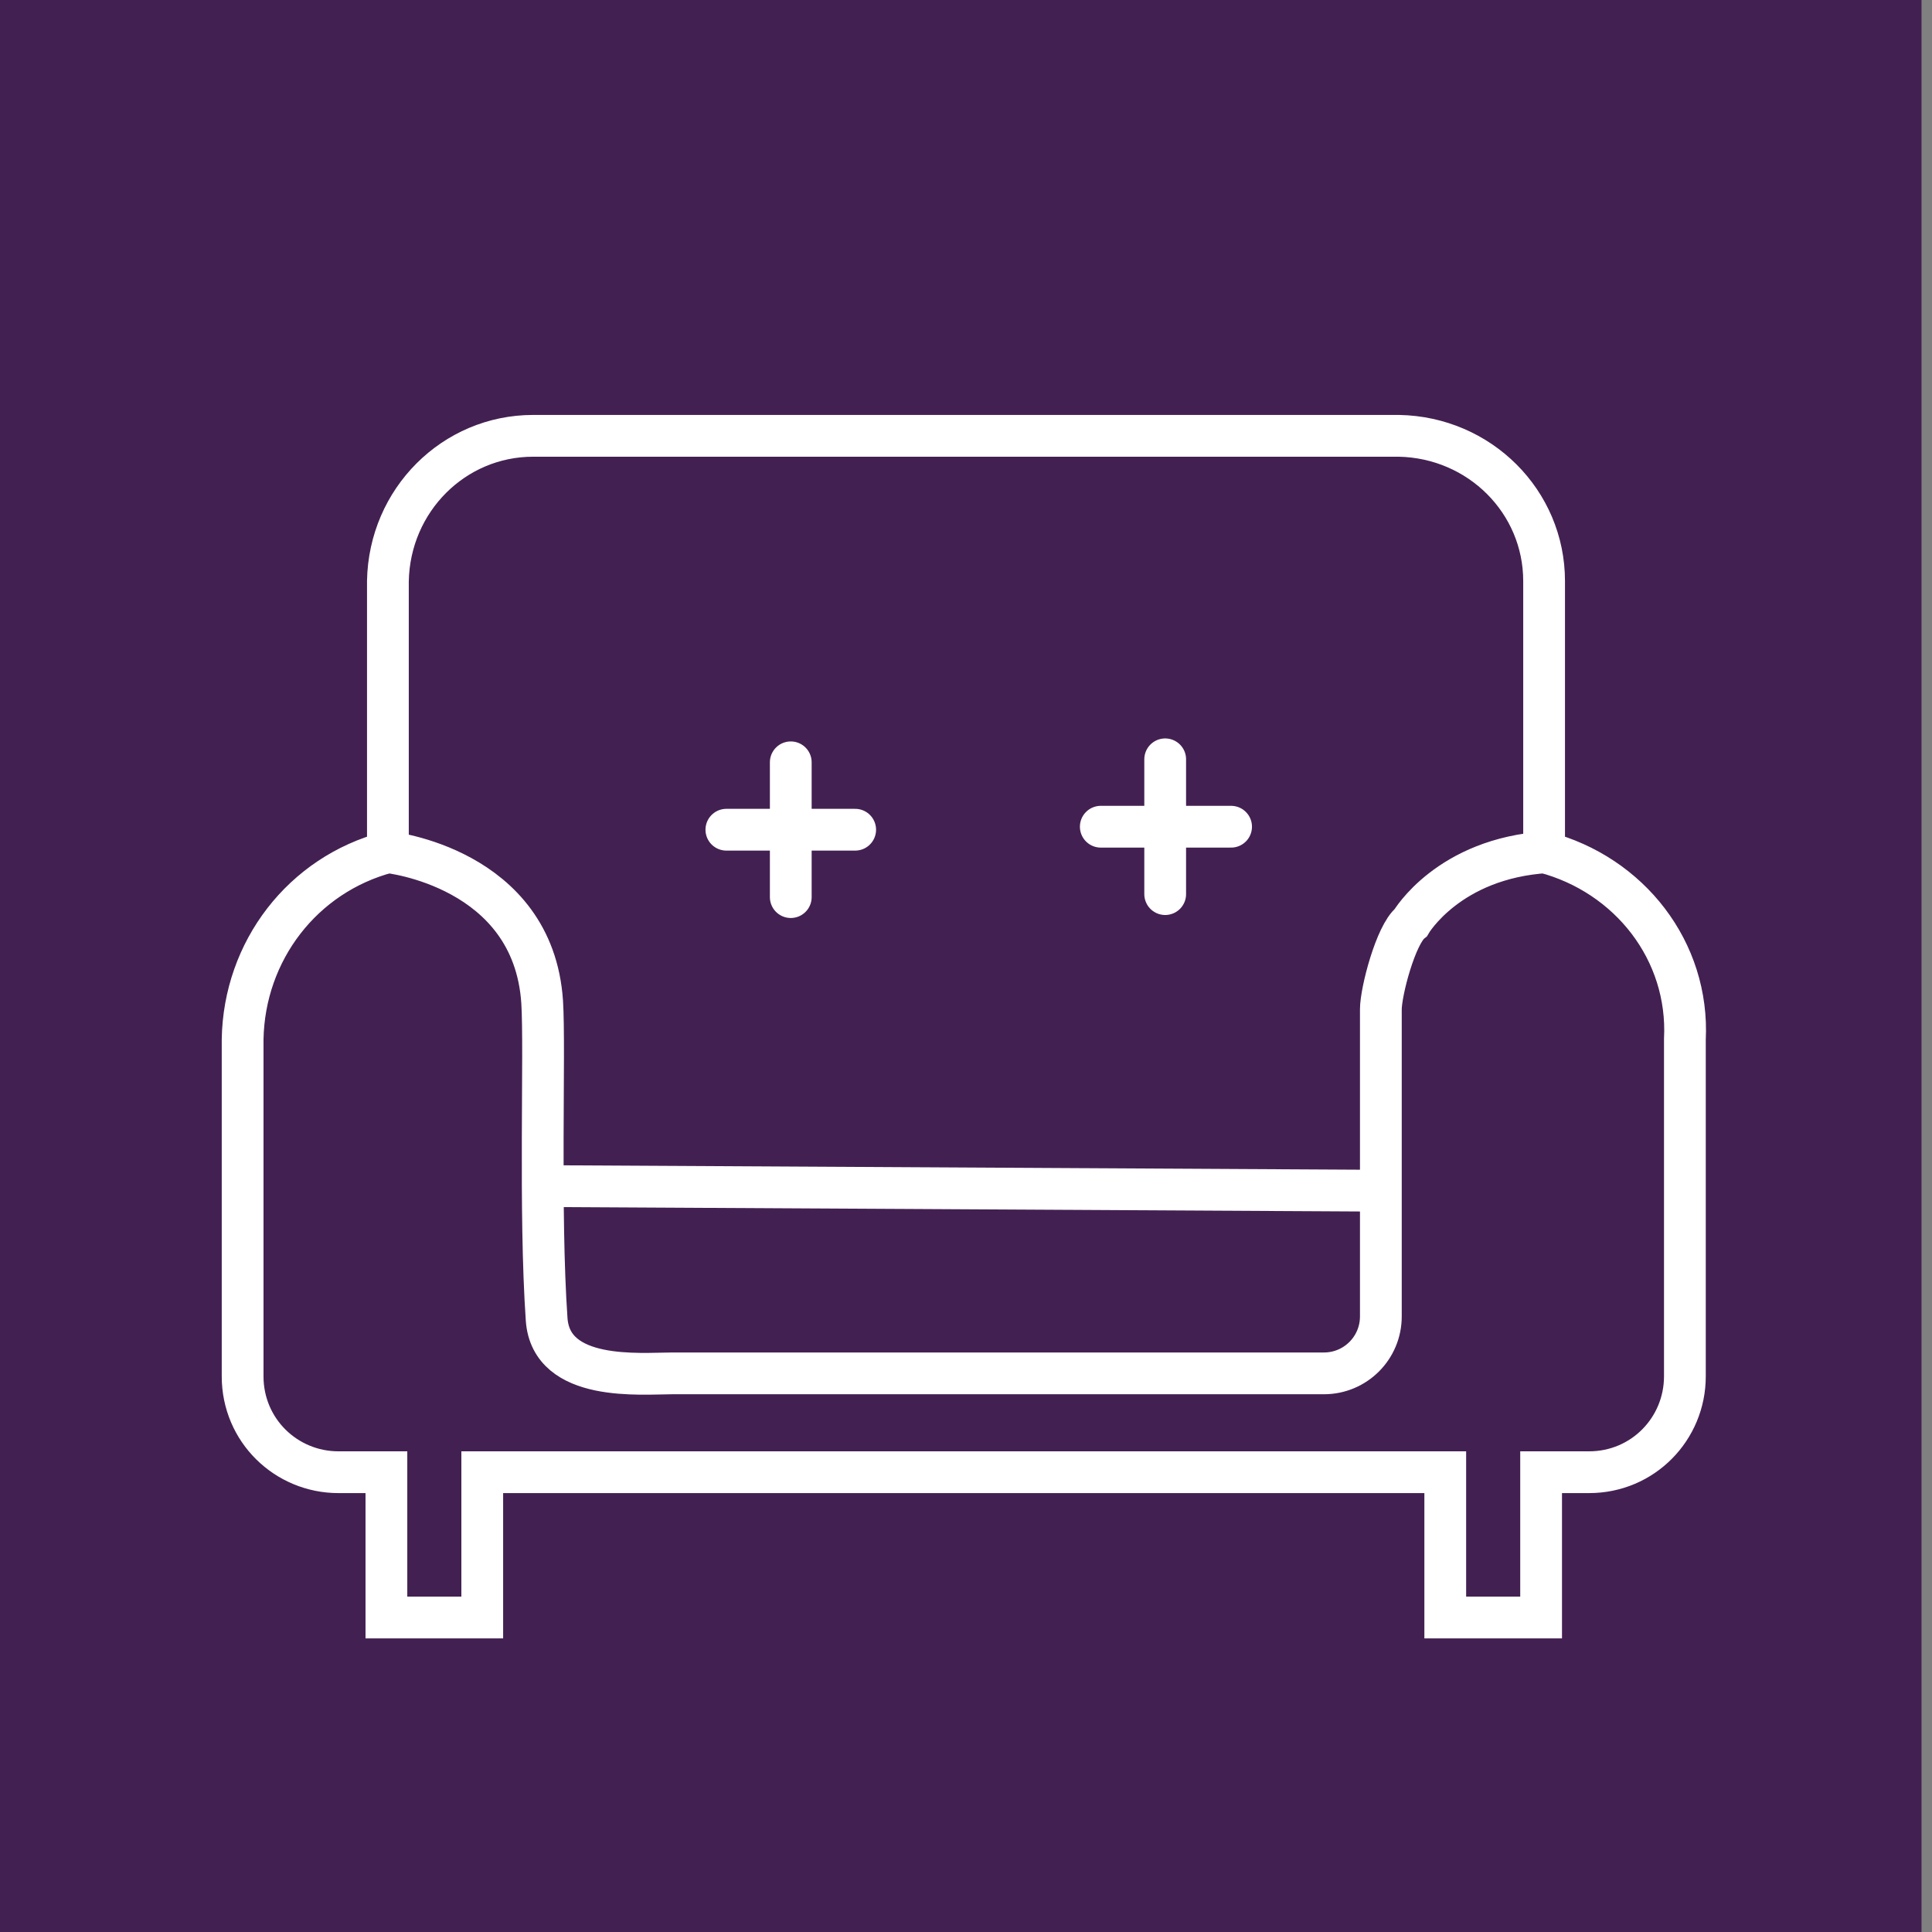 <?xml version="1.0" encoding="utf-8"?>
<!-- Generator: Adobe Illustrator 24.3.1, SVG Export Plug-In . SVG Version: 6.00 Build 0)  -->
<svg version="1.1" xmlns="http://www.w3.org/2000/svg" xmlns:xlink="http://www.w3.org/1999/xlink" x="0px" y="0px"
	 viewBox="0 0 129 129" style="enable-background:new 0 0 129 129;" xml:space="preserve">
<rect x="0" y="0" width="129" height="129" fill="#808080" stroke="none"/>
<style type="text/css">
	.st0{display:none;}
	.st1{display:inline;fill:#432052;}
	.st2{display:inline;}
	.st3{fill:#FFFFFF;stroke:#FFFFFF;stroke-width:0.3;stroke-miterlimit:10;}
	.st4{fill:#432052;}
	.st5{display:inline;fill:none;stroke:#FFFFFF;stroke-width:2.5;stroke-miterlimit:10;}
	.st6{display:inline;fill:#FFFFFF;}
	.st7{fill:none;stroke:#FFFFFF;stroke-width:2.7;stroke-miterlimit:10;}
	.st8{fill:none;stroke:#FFFFFF;stroke-width:2.7;stroke-linecap:round;stroke-linejoin:round;}
	.st9{fill:none;stroke:#FFFFFF;stroke-width:2.7;stroke-linecap:round;stroke-miterlimit:10;}
	.st10{fill:none;stroke:#FFFFFF;stroke-width:2.6;stroke-miterlimit:10;}
	.st11{fill:none;stroke:#FFFFFF;stroke-width:2.6;stroke-linecap:round;stroke-miterlimit:10;}
	.st12{fill:none;stroke:#FFFFFF;stroke-width:2.789;stroke-miterlimit:10;}
	.st13{fill:none;stroke:#FFFFFF;stroke-width:2.789;stroke-linecap:round;stroke-miterlimit:10;}
	.st14{display:inline;fill:none;stroke:#FFFFFF;stroke-width:2.5;stroke-linecap:round;stroke-miterlimit:10;}
	.st15{display:inline;fill:none;stroke:#FFFFFF;stroke-width:2.543;stroke-miterlimit:10;}
</style>
<g id="Ebene_1">
	<g id="Ebene_1_1_" class="st0">
		<rect class="st1" width="129" height="129"/>
		<g id="Gruppe_162261" transform="translate(-456.839 -1152.997)" class="st2">
			<path id="Pfad_185" class="st3" d="M577.2,1242.7c-3-3.8-8.5-5.1-12.5-7.2c-1.5-0.8-3.2-1.5-4.7-2.4c1.5-0.3,1.4-2.6-0.2-2.5
				c-1.1,0.1-2.2,0.1-3.3,0.1c-1.4-1.4-2.8-2.8-4-4.4c1.6-0.2,1.6-2.7,0-2.6c-0.7,0.1-1.4,0.1-2,0.1c-1.3-1.4-2.6-2.9-3.8-4.4
				c0.1,0,0.1,0,0.2,0c1.6-0.1,1.7-2.7,0-2.6c-0.7,0.1-1.5,0.1-2.2,0.1c-1.1-1.4-2.3-2.9-3.3-4.4h0.1c1.6-0.1,1.7-2.7,0-2.6
				c-0.6,0-1.2,0-1.8,0.1c-0.6-0.9-1.2-1.7-1.7-2.6c-0.3-0.5-0.6-1.1-1-1.8c0.1,0,0.1,0,0.2,0c1.6-0.1,1.7-2.7,0-2.6
				c-0.5,0-0.9,0-1.4,0.1c-1.4-2.9-3.1-5.9-5.4-6.9c-0.3-0.1-0.7-0.2-1-0.3c-0.4-1.3-0.9-2.6-1.4-3.8c-0.2-0.6-0.5-1.2-1-1.6
				c-1.6-1.1-4.9-0.8-6.7-0.4c-5.2,1.1-6,5.7-6.3,10.3l0,0c-1.4,0.4-2.9,0.5-4.4,0.2c-4.3-1.2-8-3.8-10.7-7.4
				c-1.8-2.9-0.7-7.5-3.7-9.6c-0.3-0.2-0.6-0.4-1-0.5c2.5-3.5,1.1-9-3.9-9.5c-1.7-0.3-3.4,0.9-3.7,2.6c0,0.2-0.1,0.4,0,0.6
				c0,1.3,1,2.1,1.6,3.1c0.9,1.7,0.6,3.8-0.8,5.1l0,0c-6.3,5.1-16.8,11.1-15.3,20.6c-5.9,2.5-5.6,12-2.1,16.3
				c6.4,7.9,16.6,11.9,25.6,16c4.6,2.1,11,6.7,15.2,9.4c5.5,3.6,8.1,5.9,13.2,10c7.9,6.4,14.4,7,24.3,7.1c5.7,0.1,11.4,0.1,17.1-0.3
				c4-0.3,7.5-0.4,10.6-3.1C581.2,1256.4,581.7,1248.5,577.2,1242.7z M577.7,1251.7c-7,4.3-17.8,3.6-25.6,2.8
				c-3.6-0.4-7.2-1.3-10.6-2.6c1.7-5,8.8-6.2,13.2-5.7c2.1,0.2,4.3,0.8,6.4,0.4c3.5-0.6,6.5-3.4,8.4-6.5c1.3,0.6,2.4,1.3,3.5,2.2
				C575.7,1244.7,577.4,1248.1,577.7,1251.7z M532.6,1203.3c-1.8,0-3.6,0-5.4-0.1c-1.7-0.1-1.6,2.5,0,2.6c2.3,0.1,4.7,0.1,7,0.1
				c0.9,1.5,1.6,3,2.4,4.4c-1.7,0-3.4,0-5.1-0.1c-1.7-0.1-1.6,2.5,0,2.6c2.2,0.1,4.5,0.1,6.7,0.1c1,1.5,2,2.9,3.1,4.3
				c-1.4,0-2.9,0-4.3-0.1c-1.7-0.1-1.6,2.5,0,2.6c2.1,0.1,4.2,0.1,6.3,0.1c1.2,1.5,2.3,2.9,3.6,4.3c-1.4,0-2.8,0-4.2-0.1
				c-1.7-0.1-1.6,2.5,0,2.6c2.1,0.1,4.3,0.1,6.4,0.1c1.3,1.4,2.6,2.9,3.8,4.3c-1,0-2,0-2.9-0.1c-1.7-0.1-1.6,2.5,0,2.6
				c1.9,0.1,3.8,0.1,5.7,0.1c0.7,0.5,1.5,1,2.3,1.5c-8.4,4.9-16.1-5.8-20.9-11.4c-5.9-7.3-11.1-15.2-15.5-23.5
				c1.5-0.8,3.1-1.2,4.7-1.2C528.9,1199,530.9,1200.9,532.6,1203.3z M520.4,1192.7c1.1-0.3,3.3-0.6,4.4,0c0.7,0.4,1.3,2,1.7,3.2
				c-2.3,0.5-4.5,1.2-6.6,2.1c-1.1,0.4-2.3,1-3.5,1.5C516.6,1196.6,517.1,1193.6,520.4,1192.7L520.4,1192.7z M495.2,1192.1
				c1,2.4,2.5,4.6,4.6,6.3c4.5,3.8,10.3,6.3,16,4.2c0.9-0.3,2.1-1,3.4-1.6c0.6,1.1,1.2,2.1,1.9,3.2c-6.2,2.5-11.9,3.3-18.4,0.9
				c-8.1-2.9-12.2-9.7-13.9-17.8c0.3-0.3,0.7-0.5,1-0.8C493.3,1183.5,494.3,1189.6,495.2,1192.1L495.2,1192.1z M491,1176.7
				c1.7,0.9,2.3,2.9,1.4,4.6c-0.3,0.5-0.7,1-1.2,1.3c-0.1,0.1-0.1,0.1-0.2,0.2c0.1-1.1,0-2.2-0.5-3.1c-0.3-0.7-0.9-1.2-1.3-1.9
				C488.8,1176.3,490,1176.2,491,1176.7L491,1176.7z M529.2,1245c-3.4-4.5-21.5-21.5-22.4-21.3c-8.2-5.1-23.7-13.4-32.3-17.8
				c-1.5-7.5,6.2-12.7,12-16.9c2.7,16.4,15.6,22.1,35.8,17.4c5.1,8.7,10.6,16.9,17.5,24.4c5.5,5.9,14.4,10.1,20.6,5.3
				c0.4,0.2,0.7,0.4,1.1,0.5c1.6,0.8,3.6,1.6,5.6,2.4c-1.9,3.3-5.4,5.2-9.2,5c-2.5-0.1-5-0.9-7.5-0.6c-4.2,0.4-9.6,3.2-11.2,7.4
				c-5-2.4-9.7-5.5-13.9-9.1c-0.2-0.1-0.3-0.3-0.5-0.4c0.2-0.1,0.4-0.3,0.5-0.6 M522.8,1239.7l-19.7-17.6c-0.1-0.1-0.2-0.1-0.3-0.2
				 M574.4,1258.9c-4.1,3.2-9.9,3-14.8,3.2c-7.7,0.2-17.6,1.6-25-0.9c-8.5-2.9-14.2-10.8-21.2-16c-7.2-5.3-15.6-8.5-23.6-12.3
				c-4.5-2-8.8-4.5-12.7-7.4c-2.2-1.7-5.1-3.9-6.4-6.3c-1.5-2.9-0.9-9.6,2.7-10.9c10.6,5.4,21.6,11,31.2,18
				c9.8,7.1,17.1,16.9,27.3,23.6c7.2,4.7,15.5,7.3,24.1,7.6c6.7,0.3,14.9,0.6,21.3-2.4C576.7,1256.5,575.8,1257.9,574.4,1258.9
				L574.4,1258.9z"/>
		</g>
	</g>
	<g id="Ebene_3">
		<rect x="-0.7" class="st4" width="129" height="129"/>
	</g>
	<g id="Ebene_4" class="st0">
		<path id="Pfad_179" class="st5" d="M98.1,73.9c-5.5-2.8-11.4-4.9-17.4-6.2c-0.4-0.1-0.7-0.2-1.1-0.2c-10-2.4-20.4-2.8-30.6-1
			C41.9,67.8,35.2,71,29.9,76c-4,3.7-6.5,8.9-6.7,14.4c0.1,5.6,2.6,10.9,6.9,14.5c5.8,5.3,13.5,7.6,21.2,8.7
			c11.3,1.6,23.3,2.5,34.6,0c6.7-1.5,13.4-4.4,18.1-9.6c3.5-4,5.8-9,6.4-14.3C111.1,82.3,103.9,76.9,98.1,73.9z"/>
		<path id="Pfad_180" class="st5" d="M92.2,48.8c-0.5-2.3-1.8-4.4-3.6-5.9c-1.7-1.5-3.7-2.6-5.9-3.3c-3.6-1.2-7.3-1.9-11.1-2
			c-0.2,0-0.5,0-0.7,0c-9.5,0.5-18.9,1-28.4,2c-2,0.1-3.9,0.4-5.9,0.8c-1.4,0.5-2.7,1.3-3.6,2.5c-2.3,2.6-3,6.3-1.8,9.6
			c2,5.2,7.2,8.4,12.2,10.1c4.2,1.3,8.5,2.1,12.9,2.5c4.1,0.5,8.3,0.7,12.5,0.6c5.9-0.2,12.4-1.2,17.3-4.8c1.9-1.4,3.5-3.2,4.6-5.3
			C91.9,53.5,92.4,51.1,92.2,48.8z"/>
		<path id="Pfad_181" class="st5" d="M60.1,18.3l-0.4-0.1c0,0-12.7-0.7-11.9,6.8s13.6,12.3,22.1,13.1S94.3,21,60.1,18.3z"/>
	</g>
	<g id="Ebene_5" class="st0">
		<path id="Pfad_83217" class="st5" d="M114.8,59.6c-0.3-1.9-0.6-3.8-1.1-5.7l-9.9-0.6l-4.3-9.1l5.7-8.3c-2.3-3.1-5-5.9-7.9-8.4
			L88.9,33l-8.7-4.7L80,18.1c-3.6-1.1-7.2-1.8-11-2l-3.7,9.5l-9.8,1.3l-6-8.2c-3.6,1.3-7.1,3-10.4,5.1l2.5,9.8l-7.2,6.9l-9.5-3
			c-2.2,3.2-4,6.7-5.5,10.3l7.7,6.5l-1.8,9.9L16,67.5c0,2,0.2,4.1,0.5,6.1c0.3,1.8,0.6,3.7,1.1,5.5l10,0.6l4.3,9.1L26,97.1
			c2.3,3.1,5,6,7.9,8.5l8.4-5.5l8.7,4.8l0.1,10.2c3.7,1.1,7.5,1.8,11.3,2.1l3.6-9.5l9.8-1.3l6,8.2c3.6-1.3,7.1-3,10.3-5.1l-2.5-9.8
			l7.1-7l9.5,3c2.2-3.2,4-6.7,5.4-10.3l-7.7-6.4l1.7-9.9l9.4-3.3C115.2,63.6,115,61.6,114.8,59.6z M86.3,86
			c-10.1,11.3-27.5,12.3-38.8,2.2c-0.2-0.2-0.4-0.4-0.6-0.5C35.5,77,34.8,59.2,45.2,47.5C55.3,36.2,72.6,35.2,84,45.2
			c0.2,0.2,0.4,0.4,0.6,0.6C96,56.5,96.8,74.4,86.3,86L86.3,86z"/>
	</g>
	<g id="Ebene_6" class="st0">
		<path id="Pfad_410" class="st6" d="M112.7,53.9c-4.9,0-9.7,0.7-14.4,2.1c0.1-2.2,0.1-4.3,0-6.4c-0.2-5.4-0.2-10.6,1.9-14.7
			c0.3-0.5,0.2-1.1-0.2-1.6c-0.3-0.5-0.9-0.6-1.4-0.5c-6.9,1.7-15.1,3.7-21.8,8.3c-2.5-6.9-6.4-13.1-11.6-18.3
			c-0.5-0.5-1.2-0.6-1.8-0.2l0,0c-0.1,0.1-0.2,0.1-0.2,0.2C58,27.9,54,34.2,51.5,41.1c-6.7-4.6-15.1-6.7-22-8.4
			c-0.5-0.1-1.1,0-1.4,0.5s-0.4,1.1-0.2,1.6C30,38.9,30,44,29.8,49.5c-0.1,2.2-0.1,4.2,0,6.4c-4.7-1.4-9.5-2.1-14.4-2.1
			c-0.8,0-1.4,0.6-1.4,1.4l0,0c0,27.7,22.4,50.1,50.1,50.1s50.1-22.4,50.1-50.1l0,0c0-0.7-0.5-1.3-1.2-1.4
			C112.8,53.9,112.8,53.9,112.7,53.9z M96.5,36.3c-1.3,4.2-1.2,8.8-1.1,13.3c0.1,2.5,0.1,5-0.1,7.4c-6,2.2-11.5,5.6-16.2,9.9
			c1.3-7.6,0.8-15.5-1.4-22.9C83.3,39.9,90.3,37.9,96.5,36.3z M32.8,49.6c0.1-4.6,0.2-9.2-1.1-13.3c6.3,1.6,13.4,3.7,19,7.9
			c-2.2,7.5-2.6,15.3-1.3,23C44.6,62.7,39,59.3,32.8,57C32.6,54.6,32.7,52.1,32.8,49.6L32.8,49.6z M16.9,56.7
			c24.9,0.9,44.9,20.9,45.7,45.8C37.6,101.7,17.7,81.7,16.9,56.7L16.9,56.7z M53.2,71.1c-4.5-16-0.3-33.1,11.1-45.2
			c8.2,8.8,12.8,20.3,12.8,32.4c0,4.1-0.5,8.3-1.6,12.3c-5.5,6.1-9.4,13.5-11.4,21.6C62.2,84.3,58.5,77.1,53.2,71.1L53.2,71.1z
			 M65.5,102.6c0.8-24.9,20.7-45,45.7-45.8C110.5,81.7,90.5,101.8,65.5,102.6L65.5,102.6z"/>
	</g>
	<g id="Ebene_7" class="st0">
		<g id="Gruppe_177" transform="translate(-796.189 -717.536)" class="st2">
			<g id="Gruppe_152" transform="translate(800.498 723.054)">
				<path id="Pfad_186" class="st7" d="M43.2,21l-19.8-2.3c-1.2-0.1-2.2,0.7-2.3,1.9c0,0.1,0,0.2,0,0.3l0.5,20.3
					c0,1.2,1,2.1,2.2,2.1c0.5,0,1-0.2,1.4-0.6l3.9-3.6c0.9-0.8,2.2-0.8,3,0.1l0,0l8.5,9.1c0.8,0.9,2.1,0.9,3,0.1l6.3-5.9
					c0.9-0.8,0.9-2.1,0.1-3l0,0l0,0l-8.5-9.1c-0.8-0.9-0.8-2.2,0.1-3l0,0l0,0l2.9-2.7c0.9-0.8,0.9-2.1,0.1-3
					C44.2,21.3,43.7,21.1,43.2,21L43.2,21z"/>
			</g>
			<g id="Gruppe_153" transform="translate(851.641 776.843)">
				<path id="Pfad_187" class="st7" d="M49,27.4l0.9,19.9c0.1,1.2-0.9,2.2-2,2.2l0,0c-0.1,0-0.2,0-0.3,0l-20.2-1.9
					c-1.2-0.1-2-1.1-1.9-2.3c0-0.5,0.3-1,0.7-1.4l3.9-3.6c0.9-0.8,0.9-2.1,0.1-3l0,0l-8.5-9.1c-0.8-0.9-0.8-2.2,0.1-3l0,0l6.3-5.9
					c0.9-0.8,2.2-0.8,3,0.1l0,0l8.5,9.1c0.8,0.9,2.1,0.9,3,0.1l0,0l0,0l2.9-2.7c0.9-0.8,2.2-0.8,3,0.1C48.8,26.4,49,26.9,49,27.4
					L49,27.4z"/>
			</g>
			<path id="Pfad_188" class="st8" d="M846.2,781.6c4,2,7.6,4.7,10.8,7.9c6.5,7,7.7,12.1,7.7,12.1"/>
			<path id="Pfad_189" class="st8" d="M879.7,787.4c-4-2-7.6-4.7-10.8-7.9c-6.5-7-7.7-12.1-7.7-12.1"/>
			<line id="Linie_1" class="st8" x1="854" y1="776.3" x2="873.4" y2="795.7"/>
			<path id="Pfad_190" class="st9" d="M826.7,772.2l-7.5,15.7c0,0,16.1,2.9,23.8,10.2c12.9,12.3,13.6,29.3,13.6,29.3l16.3-10.9"/>
			<path id="Pfad_191" class="st9" d="M896.7,793.7l7.4-15.7c0,0-16.1-2.8-23.9-10.1c-13-12.2-13.8-29.2-13.8-29.2l-16.3,11"/>
		</g>
	</g>
	<g id="Ebene_8" class="st0">
		<g id="Gruppe_178" transform="translate(-871.667 -716.699)" class="st2">
			<g id="Gruppe_149" transform="translate(893.845 718)">
				<path id="Pfad_182" class="st10" d="M25.2,16.6c0.3-0.1,7.5-1.7,12.2,1.9c2.5,2.2,4.2,5.2,4.8,8.5c2.3,3.8,0.9,4.3-1.5,3.8
					c-1,0.1-1.9,0.2-2.9,0.2c-5.9,0.5-11.2-3.5-12.4-9.2c-0.4-1.4-0.7-2.9-0.8-4.4C24.6,17,24.8,16.7,25.2,16.6z"/>
			</g>
			<path id="Pfad_183" class="st10" d="M938.6,764.8c9.3-5.5,18.5-6.1,26-1.9c7.9,4.5,12.6,13.8,12.6,24.9c0,16.5-9.1,35.7-24.4,39
				c-2.9,0.6-6.2,0-10-0.7c-1.9-0.4-3.9-0.8-6-1c-0.1,0-0.1,0-0.2,0c-2.1,0.3-4.1,0.6-6,1c-3.8,0.7-7.1,1.3-10,0.7
				c-15.3-3.4-24.4-22.5-24.4-39c0-11.1,4.7-20.4,12.6-24.9c3.2-1.8,6.9-2.8,10.6-2.8c5.4,0.1,10.7,1.7,15.3,4.6
				c0.3,0.1,1.9,0.8,1.9,0.8S938.4,765,938.6,764.8z"/>
			<path id="Pfad_184" class="st11" d="M944.3,738.5c-9.9,3-6.9,22.7-6.9,22.7"/>
		</g>
	</g>
	<g id="Ebene_2_1_" class="st0">
	</g>
	<path id="Pfad_83202_3_" class="st12" d="M103.1,56.9V38.8c0-5.3-4.3-9.6-9.7-9.7H35.6c-5.3,0-9.6,4.3-9.7,9.7v18.1
		c-5.7,1.5-9.6,6.6-9.7,12.5v22.5c0,3.6,2.9,6.4,6.4,6.4h3.2v9.7h6.4v-9.7h64.3v9.7h6.4v-9.7h3.2c3.6,0,6.4-2.9,6.4-6.4V69.4
		C112.8,63.5,108.8,58.4,103.1,56.9z M25.9,56.9c0,0,9.7,1,10.3,10c0.2,3.2-0.2,14,0.3,21.2c0.3,4.2,6.3,3.6,8.4,3.6h43.5
		c2.1,0,3.8-1.7,3.8-3.8V67.4c0-1.2,1-5,2-5.8c0,0,2.5-4.3,9.1-4.7 M37,79.2l54.5,0.3"/>
	<line id="Linie_268_2_" class="st13" x1="52.8" y1="50.9" x2="52.8" y2="59.9"/>
	<line id="Linie_269_2_" class="st13" x1="48.5" y1="55.4" x2="57.1" y2="55.4"/>
	<line id="Linie_270_2_" class="st13" x1="77.8" y1="50.7" x2="77.8" y2="59.7"/>
	<line id="Linie_271_2_" class="st13" x1="73.5" y1="55.2" x2="82.2" y2="55.2"/>
</g>
<g id="Ebene_2" class="st0">
	<path id="Pfad_83202_1_" class="st5" d="M81.6-94.9v-16.2c0-4.8-3.9-8.6-8.6-8.6H21.1c-4.8,0-8.6,3.9-8.6,8.6v16.2
		C7.3-93.6,3.8-89,3.8-83.7v20.2c0,3.2,2.6,5.8,5.8,5.8h2.9v8.6h5.8v-8.6h57.7v8.6h5.8v-8.6h2.9c3.2,0,5.8-2.6,5.8-5.8v-20.2
		C90.2-89,86.7-93.6,81.6-94.9z M12.4-94.9c0,0,8.7,0.9,9.2,8.9c0.2,2.9-0.2,12.6,0.3,19c0.3,3.8,5.7,3.3,7.5,3.3h39
		c1.9,0,3.4-1.5,3.4-3.4v-18.5c0-1,0.9-4.5,1.8-5.2c0,0,2.2-3.9,8.1-4.2 M22.4-74.9l48.8,0.2"/>
	<line id="Linie_268" class="st14" x1="36.5" y1="-100.3" x2="36.5" y2="-92.2"/>
	<line id="Linie_269" class="st14" x1="32.7" y1="-96.2" x2="40.4" y2="-96.2"/>
	<line id="Linie_270" class="st14" x1="59" y1="-100.5" x2="59" y2="-92.4"/>
	<line id="Linie_271" class="st14" x1="55.1" y1="-96.4" x2="62.8" y2="-96.4"/>
	<path id="Pfad_83202" class="st15" d="M100.7,59.7V43.2c0-4.9-3.9-8.8-8.8-8.8H39.2c-4.9,0-8.8,3.9-8.8,8.8v16.5
		c-5.2,1.3-8.8,6-8.8,11.4v20.5c0,3.2,2.6,5.9,5.9,5.9h2.9v8.8h5.9v-8.8h58.6v8.8h5.9v-8.8h2.9c3.2,0,5.9-2.6,5.9-5.9V71.1
		C109.5,65.8,105.9,61.1,100.7,59.7z M30.4,59.7c0,0,8.9,0.9,9.4,9.1c0.2,3-0.2,12.8,0.3,19.4c0.3,3.8,5.8,3.3,7.6,3.3h39.6
		c1.9,0,3.4-1.5,3.4-3.4V69.3c0-1.1,0.9-4.6,1.8-5.2c0,0,2.3-3.9,8.3-4.3 M40.5,80.1l49.7,0.3"/>
	<path id="Pfad_83202_2_" class="st5" d="M99.1,54.1V37.8c0-4.8-3.9-8.6-8.6-8.6H38.5c-4.8,0-8.6,3.9-8.6,8.6v16.2
		c-5.1,1.3-8.6,5.9-8.6,11.2v20.2c0,3.2,2.6,5.8,5.8,5.8h2.9v8.6h5.8v-8.6h57.7v8.6h5.8v-8.6h2.9c3.2,0,5.8-2.6,5.8-5.8V65.2
		C107.7,60,104.2,55.4,99.1,54.1z M29.9,54.1c0,0,8.7,0.9,9.2,8.9c0.2,2.9-0.2,12.6,0.3,19c0.3,3.8,5.7,3.3,7.5,3.3h39
		c1.9,0,3.4-1.5,3.4-3.4V63.4c0-1,0.9-4.5,1.8-5.2c0,0,2.2-3.9,8.1-4.2 M39.9,74l48.8,0.2"/>
	<line id="Linie_268_1_" class="st14" x1="54" y1="48.6" x2="54" y2="56.7"/>
	<line id="Linie_269_1_" class="st14" x1="50.2" y1="52.7" x2="57.9" y2="52.7"/>
	<line id="Linie_270_1_" class="st14" x1="76.5" y1="48.5" x2="76.5" y2="56.6"/>
	<line id="Linie_271_1_" class="st14" x1="72.6" y1="52.5" x2="80.3" y2="52.5"/>
</g>
</svg>
